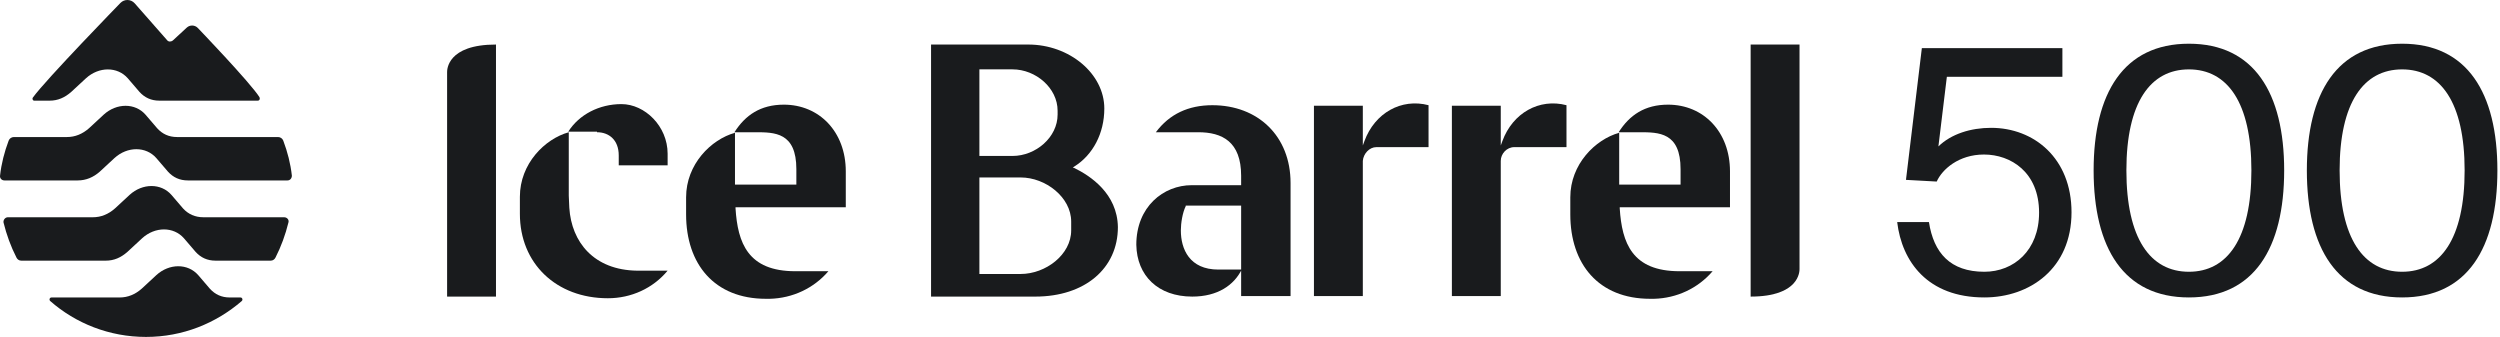 <svg xmlns="http://www.w3.org/2000/svg" fill="none" viewBox="0 0 742 100" height="100" width="742">
<path fill="#191B1D" d="M480.576 54.962V39.411C473.483 41.375 466.068 48.742 466.068 58.563V63.638C466.068 78.371 474.45 88.683 489.765 88.683C489.926 88.683 490.732 88.683 490.893 88.683C497.664 88.52 503.951 85.573 508.303 80.499H498.47C484.445 80.499 481.382 72.15 480.737 61.837V61.51H513.461V50.87C513.461 39.083 505.563 31.062 495.084 31.062C488.153 31.062 483.639 34.172 480.415 39.247H486.541C492.344 39.247 498.792 39.247 498.792 50.215V54.798H480.576V54.962Z"></path>
<path fill="#191B1D" d="M218.143 54.962V39.411C211.05 41.375 203.635 48.742 203.635 58.563V63.638C203.635 78.371 212.018 88.683 227.332 88.683C227.493 88.683 228.299 88.683 228.46 88.683C235.231 88.52 241.518 85.573 245.87 80.499H236.037C222.012 80.499 218.949 72.15 218.305 61.837V61.51H251.029V50.87C251.029 39.083 243.13 31.062 232.652 31.062C225.72 31.062 221.206 34.172 217.982 39.247H224.108C229.911 39.247 236.359 39.247 236.359 50.215V54.798H218.143V54.962Z"></path>
<path fill="#191B1D" d="M177.194 39.247C180.741 39.247 183.642 41.539 183.642 46.122V49.069H198.151V45.631C198.151 37.447 191.38 30.899 184.448 30.899C177.839 30.899 171.875 34.009 168.651 39.084H177.194V39.247Z"></path>
<path fill="#191B1D" d="M168.972 61.674L168.811 58.073V39.248C161.718 41.212 154.302 48.578 154.302 58.4V63.474C154.302 78.207 165.103 88.52 180.417 88.52C187.349 88.52 193.797 85.574 198.149 80.335H189.122C176.226 80.172 169.617 71.823 168.972 61.674Z"></path>
<path fill="#191B1D" d="M519.59 13.219V88.028C534.098 88.028 534.098 80.499 534.098 79.844V13.219H519.59Z"></path>
<path fill="#191B1D" d="M147.208 88.028V13.219C132.7 13.219 132.7 20.749 132.7 21.404V88.028H147.208Z"></path>
<path fill="#191B1D" d="M408.516 43.667H423.991V31.226C415.931 29.098 408.032 33.518 404.969 41.867L404.486 43.176V31.39H389.978V87.865H404.486V47.76C404.647 45.632 406.42 43.667 408.516 43.667Z"></path>
<path fill="#191B1D" d="M449.458 43.667H464.933V31.226C456.873 29.098 448.974 33.518 445.911 41.867L445.427 43.176V31.39H430.919V87.865H445.427V47.76C445.427 45.632 447.201 43.667 449.458 43.667Z"></path>
<path fill="#191B1D" d="M353.862 88.028C361.438 88.028 366.274 84.591 368.531 80.007H361.599C353.056 80.007 350.476 73.95 350.476 68.385C350.476 66.257 350.96 63.146 351.927 61.182V61.018H368.37V87.865H383.039V54.307C383.039 40.393 373.367 31.226 359.826 31.226C352.733 31.226 347.091 33.845 343.061 39.247H355.635C362.728 39.247 368.37 42.03 368.37 52.179V54.962H353.7C345.318 54.962 337.258 61.346 337.258 72.641C337.419 81.808 343.706 88.028 353.862 88.028Z"></path>
<path fill="#191B1D" d="M318.895 49.887L318.411 49.724L318.895 49.396C324.375 45.959 327.761 39.574 327.761 32.208C327.761 21.895 317.444 13.219 305.192 13.219H276.337V21.404V88.028H307.288C321.957 88.028 331.791 79.68 331.791 67.403C331.63 57.417 323.569 52.179 318.895 49.887ZM290.684 20.586H300.517C307.449 20.586 313.897 26.151 313.897 32.863V34.009C313.897 40.72 307.449 46.286 300.517 46.286H290.684V20.586ZM317.927 68.385C317.927 75.588 310.351 81.317 302.935 81.317H290.684V52.67H302.935C310.351 52.67 317.927 58.563 317.927 65.766V68.385Z"></path>
<path fill="#191B1D" d="M29.612 50.951L33.968 46.918C37.812 43.405 43.321 43.405 46.396 46.918L49.855 50.951C51.392 52.642 53.314 53.553 55.748 53.553H85.344C86.113 53.553 86.625 52.903 86.625 52.122C86.241 48.609 85.344 45.097 84.063 41.714C83.806 41.063 83.166 40.673 82.525 40.673H52.545C50.111 40.673 48.189 39.763 46.652 38.071L43.193 34.038C40.118 30.525 34.609 30.525 30.765 34.038L26.409 38.071C24.487 39.763 22.309 40.673 19.875 40.673H4.116C3.476 40.673 2.835 41.063 2.579 41.714C1.298 45.097 0.401 48.609 0.016 52.122C-0.112 52.903 0.529 53.553 1.298 53.553H23.078C25.512 53.553 27.69 52.642 29.612 50.951Z" clip-rule="evenodd" fill-rule="evenodd"></path>
<path fill="#191B1D" d="M54.343 61.88L50.884 57.847C47.809 54.334 42.3 54.334 38.457 57.847L34.101 61.88C32.179 63.572 30.001 64.482 27.567 64.482H2.327C1.558 64.482 0.918 65.263 1.046 66.043C1.943 69.686 3.224 73.199 4.889 76.452C5.146 76.972 5.658 77.362 6.299 77.362H31.41C33.844 77.362 35.894 76.452 37.816 74.76L42.172 70.727C46.016 67.214 51.525 67.214 54.6 70.727L58.059 74.76C59.596 76.452 61.518 77.362 63.953 77.362H80.352C80.992 77.362 81.505 76.972 81.761 76.452C83.427 73.199 84.708 69.686 85.605 66.043C85.861 65.263 85.22 64.482 84.323 64.482H60.365C57.931 64.482 55.881 63.572 54.343 61.88Z" clip-rule="evenodd" fill-rule="evenodd"></path>
<path fill="#191B1D" d="M14.744 29.875C17.178 29.875 19.228 28.964 21.15 27.273L25.506 23.24C29.35 19.727 34.859 19.727 37.934 23.24L41.393 27.273C42.931 28.964 44.852 29.875 47.287 29.875H76.498C77.01 29.875 77.267 29.355 77.01 28.834C74.192 24.411 58.689 8.278 58.689 8.278C57.792 7.368 56.383 7.368 55.486 8.148L51.258 12.051C50.746 12.441 49.977 12.441 49.593 11.921L39.984 0.993C38.831 -0.308 36.909 -0.308 35.756 0.863C35.756 0.863 13.591 23.63 9.748 28.964C9.491 29.355 9.748 29.875 10.132 29.875H14.744Z" clip-rule="evenodd" fill-rule="evenodd"></path>
<path fill="#191B1D" d="M68.183 88.291C65.749 88.291 63.827 87.38 62.29 85.689L58.831 81.656C55.756 78.143 50.246 78.143 46.403 81.656L42.047 85.689C40.125 87.38 37.947 88.291 35.513 88.291H15.27C14.757 88.291 14.501 88.941 14.886 89.332C22.445 95.967 32.438 100 43.328 100C54.218 100 64.083 95.967 71.771 89.332C72.155 88.941 71.899 88.291 71.386 88.291H68.183Z" clip-rule="evenodd" fill-rule="evenodd"></path>
<path fill="#191B1D" d="M605.2 63.11C605.2 51.078 596.777 45.863 588.855 45.863C581.335 45.863 576.421 50.275 574.817 53.885L565.692 53.384L570.405 14.277H612.119V22.8H577.825L575.318 43.457C579.129 39.746 584.945 37.941 590.961 37.941C603.696 37.941 614.827 46.966 614.827 63.01C614.827 79.656 602.493 88.279 588.956 88.279C572.11 88.279 564.489 77.65 563.085 65.918H572.511C573.915 75.043 578.828 80.659 588.956 80.659C597.68 80.659 605.2 74.341 605.2 63.11Z"></path>
<path fill="#191B1D" d="M649.664 88.279C630.311 88.279 621.387 73.639 621.387 50.576C621.387 27.613 630.311 12.973 649.664 12.973C669.017 12.973 677.942 27.613 677.942 50.576C677.942 73.639 669.017 88.279 649.664 88.279ZM649.664 20.594C638.233 20.594 631.113 30.421 631.113 50.576C631.113 70.832 638.233 80.659 649.664 80.659C661.095 80.659 668.215 70.832 668.215 50.576C668.215 30.421 661.095 20.594 649.664 20.594Z"></path>
<path fill="#191B1D" d="M712.951 88.279C693.598 88.279 684.673 73.639 684.673 50.576C684.673 27.613 693.598 12.973 712.951 12.973C732.304 12.973 741.228 27.613 741.228 50.576C741.228 73.639 732.304 88.279 712.951 88.279ZM712.951 20.594C701.519 20.594 694.4 30.421 694.4 50.576C694.4 70.832 701.519 80.659 712.951 80.659C724.382 80.659 731.502 70.832 731.502 50.576C731.502 30.421 724.382 20.594 712.951 20.594Z"></path>
</svg>
